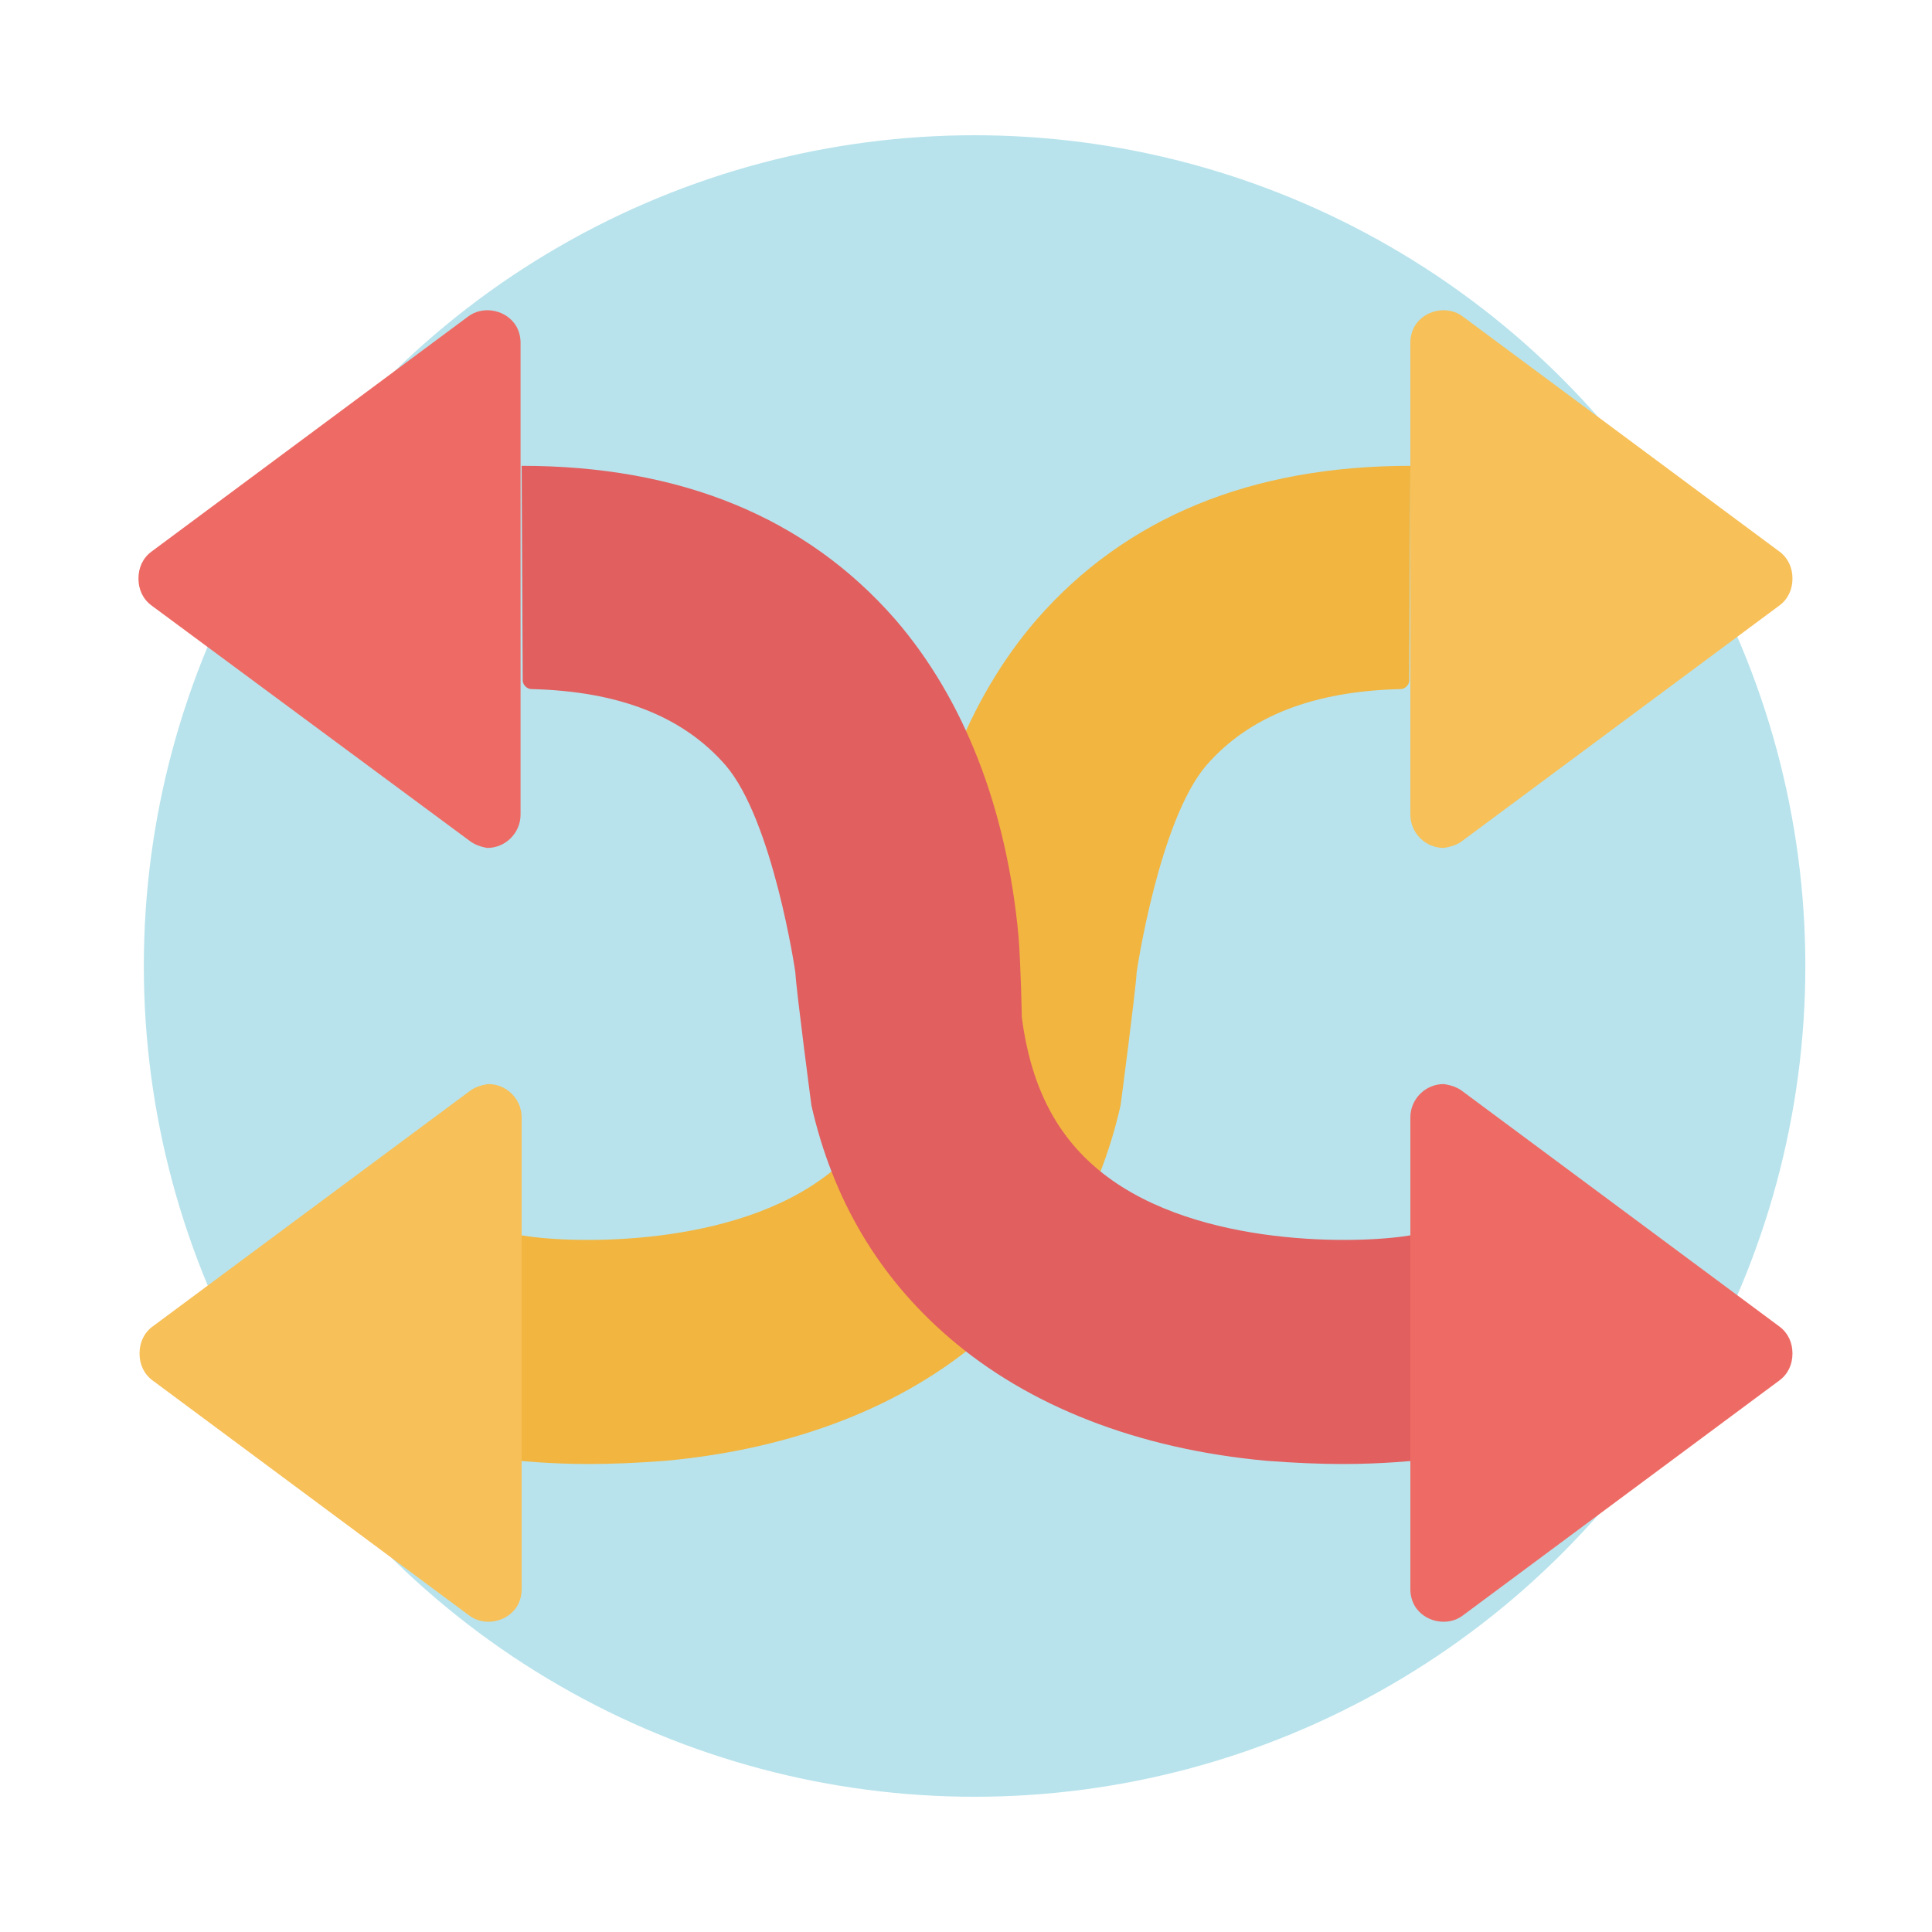 <?xml version="1.0" encoding="utf-8"?>
<!-- Generator: Adobe Illustrator 24.1.2, SVG Export Plug-In . SVG Version: 6.00 Build 0)  -->
<svg version="1.1" id="Layer_1" xmlns="http://www.w3.org/2000/svg" xmlns:xlink="http://www.w3.org/1999/xlink" x="0px" y="0px"
	 viewBox="0 0 180 180" style="enable-background:new 0 0 180 180;" xml:space="preserve">
<style type="text/css">
	.st0{fill:#B8E3EC;}
	.st1{opacity:0.7;fill:#B8E3EC;}
	.st2{opacity:0.7;fill:#71CCD6;}
	.st3{fill:#C2E8FB;}
	.st4{fill:#1B1E28;}
	.st5{fill:#FFFFFF;}
	.st6{fill:#EE6B65;}
	.st7{fill:#E46660;}
	.st8{fill:#F2B540;}
	.st9{fill:#F37C77;}
	.st10{fill:#4E546C;}
	.st11{fill:#73CCD6;}
	.st12{fill:#ED6C65;}
	.st13{fill:#FECD9B;}
	.st14{fill:#FAAB5A;}
	.st15{fill:#989898;}
	.st16{fill:#D4615A;}
	.st17{fill:#7D7D7D;}
	.st18{fill:#F7C058;}
	.st19{fill:#00989A;}
	.st20{fill:#71CCD6;}
	.st21{fill:#30BEC1;}
	.st22{fill:#DB9E82;}
	.st23{fill:#FBBD9A;}
	.st24{fill:#D49372;}
	.st25{fill:#FAAF83;}
	.st26{fill:#FBC29F;}
	.st27{fill:#05898B;}
	.st28{fill:#2B2E3B;}
	.st29{fill:#FFFDFB;}
	.st30{fill:#00ABAA;}
	.st31{fill:#F69322;}
	.st32{clip-path:url(#SVGID_2_);}
	.st33{fill:#5B6B6C;}
	.st34{fill:#0C0C0D;}
	.st35{fill:#FDB628;}
	.st36{fill:#434343;}
	.st37{opacity:0.69;}
	.st38{fill:#F2FAFB;}
	.st39{fill:#007172;}
	.st40{clip-path:url(#SVGID_4_);}
	.st41{fill:#131617;}
	.st42{fill:#DAD9D8;}
	.st43{fill:#393E4F;}
	.st44{fill:#727373;}
	.st45{fill:#838383;}
	.st46{fill:#444644;}
	.st47{opacity:0.34;}
	.st48{fill:#F38B20;}
	.st49{fill:#FCAF21;}
	.st50{fill:#438E49;}
	.st51{fill:#51B159;}
	.st52{fill:#7EC67E;}
	.st53{opacity:0.26;}
	.st54{fill:#2B582F;}
	.st55{fill:#D66059;}
	.st56{fill:#546161;}
	.st57{fill:#F79520;}
	.st58{fill:#EEBF97;}
	.st59{opacity:0.54;}
	.st60{fill:#FFE9BF;}
	.st61{fill:#FFF2D3;}
	.st62{fill:#C46328;}
	.st63{fill:#61BD64;}
	.st64{fill:#FCB24D;}
	.st65{fill:#454E50;}
	.st66{fill:#68787A;}
	.st67{fill:#B4BBBC;}
	.st68{fill:#2E2A26;}
	.st69{fill:#F0B98E;}
	.st70{fill:#E58325;}
	.st71{fill:#FCB222;}
	.st72{clip-path:url(#SVGID_6_);}
	.st73{fill:none;}
	.st74{fill:#313A3B;}
	.st75{fill:#96A0A0;}
	.st76{fill:#D2D6D6;}
	.st77{fill:#332716;}
	.st78{fill:#A5712A;}
	.st79{fill:#E4A938;}
	.st80{fill:#FFF2E4;}
	.st81{clip-path:url(#SVGID_8_);fill:#FAA73D;}
	.st82{fill:#003444;}
	.st83{fill:#FFD5A0;}
	.st84{fill:#00485D;}
	.st85{fill:#061516;}
	.st86{fill:#45C8F5;}
	.st87{fill:#59CAF0;}
	.st88{fill:#9BDCF9;}
	.st89{clip-path:url(#SVGID_10_);}
	.st90{fill:#0A1014;}
	.st91{fill:#FAA73D;}
	.st92{fill:#F47D44;}
	.st93{fill:#1C9CC2;}
	.st94{fill:#00526A;}
	.st95{fill:#006E8D;}
	.st96{fill:#121212;}
	.st97{fill:#0093BC;}
	.st98{fill:#FEDAB2;}
	.st99{fill:#04303E;}
	.st100{fill:#74D1F6;}
	.st101{fill:#85BFD6;}
	.st102{fill:#005D72;}
	.st103{fill:#FFF8EA;}
	.st104{fill:#00516D;}
	.st105{fill:#009BDC;}
	.st106{fill:#00C3F3;}
	.st107{fill:#D4D4D4;}
	.st108{fill:#008FB7;}
	.st109{fill:#F36C46;}
	.st110{fill:#F47D43;}
	.st111{fill:#DFF3FD;}
	.st112{fill:#F2FAFE;}
	.st113{fill:#D9F1FD;}
	.st114{fill:#97A3A4;}
	.st115{clip-path:url(#SVGID_12_);}
	.st116{fill:#8E5723;}
	.st117{fill:#264445;}
	.st118{fill:#E5F5FD;}
	.st119{fill:#62CCF3;}
	.st120{fill:#007C99;}
	.st121{fill:#FFECDA;}
	.st122{fill:#F79140;}
	.st123{fill:#FFCC3F;}
	.st124{fill:#1D4C5D;}
	.st125{fill:#1EC1E3;}
	.st126{fill:#B0D2E2;}
	.st127{fill:#FFF7F0;}
	.st128{fill:#F58043;}
	.st129{fill:#F58142;}
	.st130{fill:#FEC875;}
	.st131{opacity:0.5;}
	.st132{fill:#95D1EB;}
	.st133{fill:#42C3D3;}
	.st134{fill:#2E3544;}
	.st135{fill:#07212A;}
	.st136{fill:#D2D5D5;}
	.st137{fill:#51C9F1;}
	.st138{fill:#A9ABAE;}
	.st139{fill:#E7E8E8;}
	.st140{fill:#403F41;}
	.st141{clip-path:url(#SVGID_14_);fill:#3D3D3D;}
	.st142{fill:#FFDC37;}
	.st143{fill:#18C3F4;}
	.st144{fill:#005067;}
	.st145{fill:#006C89;}
	.st146{clip-path:url(#SVGID_16_);fill:#8E5723;}
	.st147{fill:#DCF2FD;}
	.st148{fill:#F47945;}
	.st149{fill:#BDE7FB;}
	.st150{fill:#F7FBFE;}
	.st151{fill:#0084BC;}
	.st152{fill:#FBAB3B;}
	.st153{fill:#FED8AA;}
	.st154{fill:#003B4A;}
	.st155{fill:#A7BAC1;}
	.st156{fill:#F68A42;}
	.st157{fill:#F78E40;}
	.st158{fill:#F37674;}
	.st159{fill:#EBEBEB;}
	.st160{fill:#D16035;}
	.st161{fill:#E6E6E6;}
	.st162{fill:#536263;}
	.st163{fill:#C65954;}
	.st164{fill:#FEDBB5;}
	.st165{fill:#F1F3F3;}
	.st166{fill:#004760;}
	.st167{fill:#F2F2F2;}
	.st168{fill:#B9B9B9;}
	.st169{fill:#A14542;}
	.st170{fill:#474E64;}
	.st171{fill:#FAAA5A;}
	.st172{fill:#D47428;}
	.st173{fill:#69787A;}
	.st174{fill:#31BEC2;}
	.st175{opacity:0.5;fill:#D47428;}
	.st176{fill:#D79F30;}
	.st177{fill:#0A0A0B;}
	.st178{fill:#F5928F;}
	.st179{fill:none;stroke:#007172;stroke-width:5;stroke-linecap:round;stroke-miterlimit:10;}
	.st180{fill:none;stroke:#007172;stroke-width:5;stroke-linecap:round;stroke-miterlimit:10;stroke-dasharray:4.2,6.301;}
	.st181{fill:none;stroke:#007172;stroke-width:5;stroke-linecap:round;stroke-miterlimit:10;stroke-dasharray:4,6;}
	.st182{opacity:0.5;fill:#F69322;}
	.st183{fill:#FECE9A;}
	.st184{fill:#FFF8EC;}
	.st185{fill:#CF965E;}
	.st186{fill:#945F37;}
	.st187{fill:#EFB440;}
	.st188{fill:#FCBB79;}
	.st189{fill:#FFEBD8;}
	.st190{fill:#C45853;}
	.st191{fill:#3E3F43;stroke:#3E3F43;stroke-width:2;stroke-miterlimit:10;}
	.st192{fill:#F08F2C;}
	.st193{fill:#FFD397;}
	.st194{clip-path:url(#SVGID_18_);}
	.st195{clip-path:url(#SVGID_20_);}
	.st196{fill:#FFD39A;}
	.st197{fill:#686A73;}
	.st198{fill:#E9F6FA;}
	.st199{fill:#BEC0C9;}
	.st200{fill:#F4CDA6;}
	.st201{fill:#8D5935;}
	.st202{fill:#E8E7E7;}
	.st203{fill:#CFCFCE;}
	.st204{fill:#5B5B5B;}
	.st205{fill:#96D7E0;}
	.st206{fill:#B7842C;}
	.st207{fill:#FFDFA1;}
	.st208{fill:#B8534E;}
	.st209{fill:#F8B0AE;}
	.st210{fill:none;stroke:#EE6B65;stroke-width:9;stroke-linecap:round;stroke-miterlimit:10;}
	.st211{fill:none;stroke:#EE6B65;stroke-width:14;stroke-miterlimit:10;}
	.st212{fill:#C8912D;}
	.st213{clip-path:url(#SVGID_24_);}
	.st214{fill:#F2B53E;}
	.st215{fill:#95D7E0;}
	.st216{fill:#A37659;}
	.st217{fill:none;stroke:#2B2E3B;stroke-width:2;stroke-miterlimit:10;}
	.st218{fill:#E6F5F8;}
	.st219{fill:#444F4F;}
	.st220{fill:none;stroke:#444F4F;stroke-width:4;stroke-miterlimit:10;}
	.st221{fill:none;stroke:#2B2E3B;stroke-width:6;stroke-linecap:round;stroke-miterlimit:10;}
	.st222{fill:#E15F5F;}
</style>
<circle class="st0" cx="90.8" cy="90" r="77.4"/>
<g>
	<path class="st18" d="M136.3,78.3l29.5-21.9c0.8-0.6,1.2-1.5,1.2-2.5c0-1-0.4-1.9-1.2-2.5l-29.5-21.9c-1.3-1-3.3-0.7-4.3,0.6
		c-0.4,0.5-0.6,1.2-0.6,1.8V40v28v7.9c0,1.7,1.4,3.1,3.1,3.1C135.2,78.9,135.8,78.7,136.3,78.3z"/>
	<path class="st8" d="M131.4,43.4c-14.8,0-26.5,4.8-34.8,14.3c-6.4,7.4-10.4,17.6-11.5,29.6c-0.2,2.6-0.3,7.3-0.3,7.5
		c-0.8,6.1-3,10.6-6.8,13.9c-8.5,7.4-23.6,7.2-28.7,6.5l-2-0.3c-0.5-0.1-0.9,0.3-0.9,0.8v19.5c0,0.4,0.3,0.8,0.7,0.8
		c1.3,0.1,4.1,0.4,7.8,0.4c2.1,0,4.5-0.1,7.1-0.3c12-1.1,22.2-5.1,29.6-11.5c6.5-5.6,10.8-12.8,12.8-21.6c0,0,1.4-10.6,1.5-12.4
		c0-0.1,2.1-14.2,6.5-19.3c4-4.6,10-6.9,18.1-7.1c0.4,0,0.8-0.4,0.8-0.8L131.4,43.4L131.4,43.4z"/>
	<path class="st18" d="M43.7,101.7l-29.5,21.9c-0.8,0.6-1.2,1.5-1.2,2.5s0.4,1.9,1.2,2.5l29.5,21.9c1.3,1,3.3,0.7,4.3-0.6
		c0.4-0.5,0.6-1.2,0.6-1.8V140v-28v-7.9c0-1.7-1.4-3.1-3.1-3.1C44.8,101.1,44.2,101.3,43.7,101.7z"/>
</g>
<g>
	<path class="st6" d="M43.7,78.3L14.1,56.4c-0.8-0.6-1.2-1.5-1.2-2.5c0-1,0.4-1.9,1.2-2.5l29.5-21.9c1.3-1,3.3-0.7,4.3,0.6
		c0.4,0.5,0.6,1.2,0.6,1.8V40v28v7.9c0,1.7-1.4,3.1-3.1,3.1C44.8,78.9,44.2,78.7,43.7,78.3z"/>
	<path class="st222" d="M48.6,43.4c14.8,0,26.5,4.8,34.8,14.3c6.4,7.4,10.4,17.6,11.5,29.6c0.2,2.6,0.3,7.3,0.3,7.5
		c0.8,6.1,3,10.6,6.8,13.9c8.5,7.4,23.6,7.2,28.7,6.5l2-0.3c0.5-0.1,0.9,0.3,0.9,0.8v19.5c0,0.4-0.3,0.8-0.7,0.8
		c-1.3,0.1-4.1,0.4-7.8,0.4c-2.1,0-4.5-0.1-7.1-0.3c-12-1.1-22.2-5.1-29.6-11.5c-6.5-5.6-10.8-12.8-12.8-21.6c0,0-1.4-10.6-1.5-12.4
		c0-0.1-2.1-14.2-6.5-19.3c-4-4.6-10-6.9-18.1-7.1c-0.4,0-0.8-0.4-0.8-0.8L48.6,43.4L48.6,43.4z"/>
	<path class="st6" d="M136.3,101.7l29.5,21.9c0.8,0.6,1.2,1.5,1.2,2.5s-0.4,1.9-1.2,2.5l-29.5,21.9c-1.3,1-3.3,0.7-4.3-0.6
		c-0.4-0.5-0.6-1.2-0.6-1.8V140v-28v-7.9c0-1.7,1.4-3.1,3.1-3.1C135.2,101.1,135.8,101.3,136.3,101.7z"/>
</g>
</svg>
